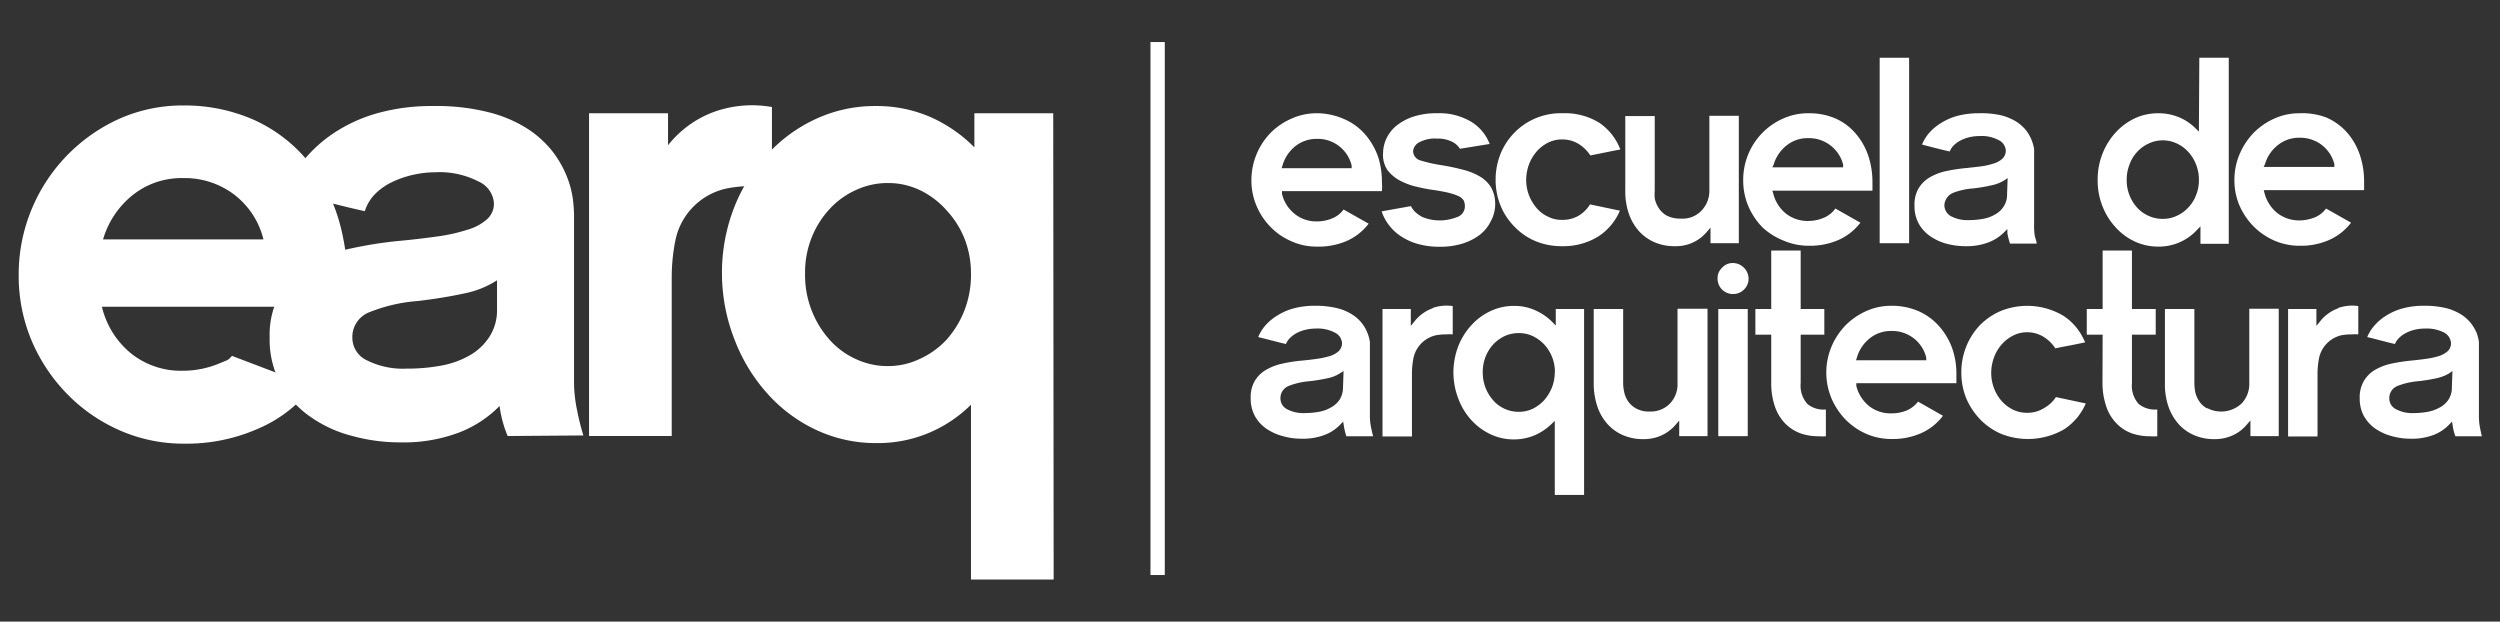 <svg id="Capa_1" data-name="Capa 1" xmlns="http://www.w3.org/2000/svg" viewBox="0 0 176.6 43.91"><rect x="0" y="0" width="176.6" height="43.91" fill="#333333" stroke="none"/><defs><style>.cls-1{fill:#fff;}</style></defs><path class="cls-1" d="M22.07,27.3h0a9.45,9.45,0,0,1-3.72,2.93A12.53,12.53,0,0,1,13,31.34a11.15,11.15,0,0,1-4.52-.93,11.81,11.81,0,0,1-3.71-2.55,12.23,12.23,0,0,1-2.53-3.78,11.8,11.8,0,0,1-.92-4.65,12,12,0,0,1,.92-4.66A12.07,12.07,0,0,1,8.43,8.39,11,11,0,0,1,13,7.45a12.14,12.14,0,0,1,4.76.94,10.55,10.55,0,0,1,3.82,2.79,12.07,12.07,0,0,1,2.39,4.49,16,16,0,0,1,.49,6H7.2A6.05,6.05,0,0,0,9.3,25a5.65,5.65,0,0,0,3.6,1.19,6.7,6.7,0,0,0,2.55-.5c.81-.34.61-.21.94-.55ZM18.61,16.91a5.7,5.7,0,0,0-2.06-3.16,5.8,5.8,0,0,0-3.65-1.17,5.53,5.53,0,0,0-3.49,1.17,6.26,6.26,0,0,0-2.13,3.16Z"/><path class="cls-1" d="M35.86,30.8a8.27,8.27,0,0,1-.57-2.12,8.09,8.09,0,0,1-2.88,1.88,11.07,11.07,0,0,1-4.12.69,12.81,12.81,0,0,1-3.47-.47,9,9,0,0,1-2.94-1.37,6.8,6.8,0,0,1-2.06-2.3,6.54,6.54,0,0,1-.77-3.25,6.08,6.08,0,0,1,.75-3.16,5.78,5.78,0,0,1,2-2,9.67,9.67,0,0,1,3-1.15A28.92,28.92,0,0,1,28.38,17c.95-.09,1.82-.2,2.61-.31a12.42,12.42,0,0,0,2.06-.47,3.58,3.58,0,0,0,1.35-.73,1.46,1.46,0,0,0,.49-1.15,1.81,1.81,0,0,0-1.09-1.52,6,6,0,0,0-3.07-.65,7,7,0,0,0-1.55.18,6.79,6.79,0,0,0-1.48.51,4.31,4.31,0,0,0-1.2.84,3,3,0,0,0-.73,1.22l-1.17-.27-1.53-.38-1.54-.39c-.51-.14-.93-.25-1.29-.33a7.18,7.18,0,0,1,1.39-2.44,9.68,9.68,0,0,1,2.28-1.92,10.85,10.85,0,0,1,3-1.26,14.23,14.23,0,0,1,3.68-.44,15,15,0,0,1,3.93.44,9.3,9.3,0,0,1,2.75,1.17,7.31,7.31,0,0,1,1.77,1.61,7.44,7.44,0,0,1,1,1.75A6.93,6.93,0,0,1,40.46,14a10.6,10.6,0,0,1,.09,1.19V27.09A9.93,9.93,0,0,0,40.77,29a17.15,17.15,0,0,0,.44,1.76Zm-.75-11a6.61,6.61,0,0,1-2.33.93c-.94.21-2,.38-3.23.53a11.54,11.54,0,0,0-3.42.78,1.88,1.88,0,0,0-1.24,1.83,1.76,1.76,0,0,0,1,1.57,5.68,5.68,0,0,0,2.82.6,13,13,0,0,0,2.49-.22,6.27,6.27,0,0,0,2-.73,4,4,0,0,0,1.36-1.28A3.44,3.44,0,0,0,35.11,22Z"/><path class="cls-1" d="M54.53,13.24a9.53,9.53,0,0,0-3.18.07,4.7,4.7,0,0,0-3.63,3.62,13.31,13.31,0,0,0-.27,2.68V30.8H41.61V8h5.58v2.26a7.39,7.39,0,0,1,3.34-2.39,8,8,0,0,1,4-.31Z"/><path class="cls-1" d="M74.43,40.94H68.59V28.59a9.43,9.43,0,0,1-3,2,9.34,9.34,0,0,1-3.69.71,9.91,9.91,0,0,1-4.18-.9,10.63,10.63,0,0,1-3.45-2.53,12.11,12.11,0,0,1-2.35-3.8A12.84,12.84,0,0,1,51,19.35a12.66,12.66,0,0,1,.86-4.69,11.92,11.92,0,0,1,2.35-3.76,10.71,10.71,0,0,1,3.45-2.51,9.91,9.91,0,0,1,4.18-.9,9.55,9.55,0,0,1,3.87.77,10.12,10.12,0,0,1,3.12,2.15V8h5.57ZM68.59,19.35a6.69,6.69,0,0,0-.46-2.5,6.52,6.52,0,0,0-1.27-2A6,6,0,0,0,65,13.44a5.2,5.2,0,0,0-2.27-.51,5.28,5.28,0,0,0-2.26.49,5.67,5.67,0,0,0-1.87,1.35,6.45,6.45,0,0,0-1.26,2,6.65,6.65,0,0,0-.47,2.55A6.87,6.87,0,0,0,58.6,24a5.59,5.59,0,0,0,1.87,1.37,5.28,5.28,0,0,0,2.26.49A5.2,5.2,0,0,0,65,25.34,5.89,5.89,0,0,0,66.86,24a6.83,6.83,0,0,0,1.27-2.08A6.91,6.91,0,0,0,68.59,19.35Z"/><rect class="cls-1" x="81.27" y="2.97" width="1.01" height="37.65"/><path class="cls-1" d="M96.43,9.49A4.1,4.1,0,0,0,94.92,8.4,4.75,4.75,0,0,0,93,8a4.3,4.3,0,0,0-1.77.38,4.7,4.7,0,0,0-1.47,1,4.8,4.8,0,0,0-1.36,3.34,4.55,4.55,0,0,0,.37,1.84,4.73,4.73,0,0,0,1,1.49,4.51,4.51,0,0,0,1.47,1,4.29,4.29,0,0,0,1.77.37A5,5,0,0,0,95.18,17a3.94,3.94,0,0,0,1.5-1.2l-1.77-1a1.84,1.84,0,0,1-.79.62,2.74,2.74,0,0,1-1.1.22,2.42,2.42,0,0,1-1.55-.52,2.56,2.56,0,0,1-.91-1.43l0-.19h7.06a3.92,3.92,0,0,0,0-.59,5.87,5.87,0,0,0-.22-1.67A4.83,4.83,0,0,0,96.43,9.49Zm-5.9,2.39.07-.2a2.66,2.66,0,0,1,.91-1.36A2.4,2.4,0,0,1,93,9.81a2.46,2.46,0,0,1,2.48,1.88l0,.19Z"/><path class="cls-1" d="M105.33,13.24a2.24,2.24,0,0,0-.77-.76,4.49,4.49,0,0,0-1.21-.49,15.08,15.08,0,0,0-1.58-.33,10.34,10.34,0,0,1-1.37-.31.71.71,0,0,1-.58-.67.79.79,0,0,1,.42-.62,2.35,2.35,0,0,1,1.28-.27,2.25,2.25,0,0,1,1.09.24,1.35,1.35,0,0,1,.52.48l2.1-.34a3.16,3.16,0,0,0-1.29-1.56A4.37,4.37,0,0,0,101.52,8a5.14,5.14,0,0,0-1.71.25,3.72,3.72,0,0,0-1.19.65,2.59,2.59,0,0,0-.69.9,2.52,2.52,0,0,0-.23,1A1.94,1.94,0,0,0,98,12a2.68,2.68,0,0,0,.9.76,4.71,4.71,0,0,0,1.21.44,10.88,10.88,0,0,0,1.3.24c.41.07.75.13,1,.2a3.47,3.47,0,0,1,.63.22.85.85,0,0,1,.36.31,1,1,0,0,1,.08.42.8.8,0,0,1-.57.75,3.27,3.27,0,0,1-1.83.17,3,3,0,0,1-.6-.18A2.34,2.34,0,0,1,100,15a1.45,1.45,0,0,1-.33-.44l-2.07.37a3.19,3.19,0,0,0,.5.95,3.33,3.33,0,0,0,.91.84,4.1,4.1,0,0,0,1.22.53,5.48,5.48,0,0,0,1.49.18,5.29,5.29,0,0,0,1.58-.22,4,4,0,0,0,1.23-.62,2.79,2.79,0,0,0,.8-1,2.49,2.49,0,0,0,.29-1.19A2.35,2.35,0,0,0,105.33,13.24Z"/><path class="cls-1" d="M111.59,15.19a2.2,2.2,0,0,1-1.23.34,2.1,2.1,0,0,1-1-.22,2.41,2.41,0,0,1-.81-.61,3.12,3.12,0,0,1-.54-.9,3,3,0,0,1-.2-1.08,3.17,3.17,0,0,1,.2-1.11,3,3,0,0,1,.54-.91,2.65,2.65,0,0,1,.8-.62,2.15,2.15,0,0,1,1-.23,2.21,2.21,0,0,1,1.23.36,2.65,2.65,0,0,1,.76.77l.46-.09.64-.13.64-.13.38-.07A4,4,0,0,0,113,8.69,4.6,4.6,0,0,0,110.36,8,4.57,4.57,0,0,0,107,9.35a4.64,4.64,0,0,0-1,1.51,4.9,4.9,0,0,0-.35,1.84,4.85,4.85,0,0,0,.35,1.83,4.59,4.59,0,0,0,1,1.5,4.41,4.41,0,0,0,1.46,1,4.76,4.76,0,0,0,1.87.36,4.69,4.69,0,0,0,2.58-.69,4.06,4.06,0,0,0,1.52-1.82l-2.11-.44A2.47,2.47,0,0,1,111.59,15.19Z"/><path class="cls-1" d="M118.72,15.44a2,2,0,0,1-1-.22,1.61,1.61,0,0,1-.57-.56,1.89,1.89,0,0,1-.26-.65,4,4,0,0,1,0-.54V8.2h-2.08v5.27a4.83,4.83,0,0,0,.25,1.62,3.71,3.71,0,0,0,.71,1.23,3.22,3.22,0,0,0,1.1.79,3.54,3.54,0,0,0,1.45.28,2.82,2.82,0,0,0,2.24-1l.27-.31v1.1h2v-9h-2.08v5.27a2,2,0,0,1-.54,1.41A1.83,1.83,0,0,1,118.72,15.44Z"/><path class="cls-1" d="M128.82,15.39a2.91,2.91,0,0,1-1.09.22,2.51,2.51,0,0,1-1.57-.52,2.64,2.64,0,0,1-.9-1.43l-.06-.19h7.07c0-.2,0-.4,0-.59a5.86,5.86,0,0,0-.23-1.67,4.7,4.7,0,0,0-.95-1.77,4,4,0,0,0-1.5-1.1A4.74,4.74,0,0,0,127.74,8a4.26,4.26,0,0,0-1.77.37,4.71,4.71,0,0,0-2.47,2.52,4.75,4.75,0,0,0-.36,1.84,4.67,4.67,0,0,0,.36,1.83,5,5,0,0,0,1,1.5A4.74,4.74,0,0,0,126,17a4.49,4.49,0,0,0,1.78.36,5,5,0,0,0,2.14-.43,4,4,0,0,0,1.5-1.2l-1.77-1A1.9,1.9,0,0,1,128.82,15.39Zm-3.53-3.76a2.69,2.69,0,0,1,.92-1.36,2.35,2.35,0,0,1,1.52-.51,2.45,2.45,0,0,1,1.57.51,2.47,2.47,0,0,1,.9,1.36l0,.19h-5Z"/><rect class="cls-1" x="132.78" y="4.08" width="2.08" height="13.1"/><path class="cls-1" d="M143.69,15.82V11c0-.11,0-.27,0-.47a2.95,2.95,0,0,0-.55-1.3,2.94,2.94,0,0,0-.68-.62,3.86,3.86,0,0,0-1.08-.46A6.35,6.35,0,0,0,139.79,8a6,6,0,0,0-1.46.17,4.2,4.2,0,0,0-1.18.5,3.67,3.67,0,0,0-.9.75,3.1,3.1,0,0,0-.48.79l.37.1.62.16.62.15.35.08a1.33,1.33,0,0,1,.28-.43,2.19,2.19,0,0,1,.53-.37,2.69,2.69,0,0,1,.64-.22,3,3,0,0,1,.66-.07,2.55,2.55,0,0,1,1.33.28.88.88,0,0,1,.52.75.78.78,0,0,1-.25.58,1.64,1.64,0,0,1-.6.33,5.62,5.62,0,0,1-.87.2l-1.07.12a12.1,12.1,0,0,0-1.44.22,3.9,3.9,0,0,0-1.16.45,2.24,2.24,0,0,0-.78.78,2.28,2.28,0,0,0-.28,1.21,2.59,2.59,0,0,0,.29,1.25,2.63,2.63,0,0,0,.8.89,3.7,3.7,0,0,0,1.15.54,5.09,5.09,0,0,0,1.37.18,4.32,4.32,0,0,0,1.62-.27,3.16,3.16,0,0,0,1.12-.73l.21-.21,0,.29a5.2,5.2,0,0,0,.19.74h1.88c0-.15-.08-.33-.13-.54A4.35,4.35,0,0,1,143.69,15.82Zm-1.91-2.09a1.53,1.53,0,0,1-.23.84,1.65,1.65,0,0,1-.6.57,2.57,2.57,0,0,1-.87.32,5.67,5.67,0,0,1-1,.09,2.49,2.49,0,0,1-1.23-.26.9.9,0,0,1-.5-.77,1,1,0,0,1,.6-.89,4.82,4.82,0,0,1,1.44-.32,11.44,11.44,0,0,0,1.29-.22,2.68,2.68,0,0,0,.9-.35l.24-.16Z"/><path class="cls-1" d="M96.87,30.27a3.74,3.74,0,0,1-.1-.83V24.62c0-.11,0-.27,0-.47a3,3,0,0,0-.17-.63,2.89,2.89,0,0,0-.38-.67,2.75,2.75,0,0,0-.68-.62,3.62,3.62,0,0,0-1.08-.46,6.3,6.3,0,0,0-1.56-.17,5.62,5.62,0,0,0-1.46.17,4.2,4.2,0,0,0-1.18.5,3.67,3.67,0,0,0-.9.75,2.93,2.93,0,0,0-.48.79l.36.09.63.16.62.16.35.08a1.26,1.26,0,0,1,.29-.43,2,2,0,0,1,.52-.37,2.69,2.69,0,0,1,.64-.22,3.09,3.09,0,0,1,.66-.07,2.55,2.55,0,0,1,1.33.28.88.88,0,0,1,.52.75.79.79,0,0,1-.25.58,1.71,1.71,0,0,1-.6.33,5.69,5.69,0,0,1-.87.19c-.32.05-.68.09-1.07.13a10.35,10.35,0,0,0-1.44.22,3.9,3.9,0,0,0-1.16.45,2.24,2.24,0,0,0-.78.78,2.28,2.28,0,0,0-.28,1.21,2.59,2.59,0,0,0,.29,1.25,2.63,2.63,0,0,0,.8.89,3.69,3.69,0,0,0,1.15.53,4.77,4.77,0,0,0,1.37.19,4.29,4.29,0,0,0,1.62-.27A3,3,0,0,0,94.67,30l.21-.22.05.3a4.22,4.22,0,0,0,.18.74H97Q96.93,30.57,96.87,30.27Zm-2-2.92a1.65,1.65,0,0,1-.22.85,1.68,1.68,0,0,1-.61.57,2.57,2.57,0,0,1-.87.32,5.67,5.67,0,0,1-1,.09,2.49,2.49,0,0,1-1.23-.26.87.87,0,0,1-.49-.77.92.92,0,0,1,.59-.89,5.11,5.11,0,0,1,1.44-.33,11.61,11.61,0,0,0,1.29-.21,2.49,2.49,0,0,0,.9-.36l.24-.15Z"/><path class="cls-1" d="M101.22,21.77a2.86,2.86,0,0,0-1.29.92l-.27.33V21.83h-2v9h2.08V26.4a5.91,5.91,0,0,1,.11-1.12,2.09,2.09,0,0,1,1.6-1.6,4,4,0,0,1,.72-.06,3.39,3.39,0,0,1,.45,0v-2a3,3,0,0,0-1.43.14Z"/><path class="cls-1" d="M108.45,21.92a3.52,3.52,0,0,0-1.51-.31,3.81,3.81,0,0,0-1.64.36,4.26,4.26,0,0,0-1.36,1,4.82,4.82,0,0,0-.93,1.49,5.29,5.29,0,0,0-.34,1.85,5.13,5.13,0,0,0,.35,1.86,4.6,4.6,0,0,0,.92,1.51,4.29,4.29,0,0,0,1.36,1,3.81,3.81,0,0,0,1.64.36,3.77,3.77,0,0,0,1.44-.28,4,4,0,0,0,1.19-.78l.26-.25v5.23h2.07V21.83h-2V23l-.25-.26A4,4,0,0,0,108.45,21.92Zm1.38,4.37a3,3,0,0,1-.2,1.08,3.15,3.15,0,0,1-.55.9,2.76,2.76,0,0,1-.8.6,2.24,2.24,0,0,1-1,.22,2.38,2.38,0,0,1-1.8-.81,3,3,0,0,1-.54-.88,3.08,3.08,0,0,1-.2-1.11,3,3,0,0,1,.2-1.09,2.85,2.85,0,0,1,.55-.88,2.69,2.69,0,0,1,.8-.58,2.38,2.38,0,0,1,1-.21,2.24,2.24,0,0,1,1,.22,2.72,2.72,0,0,1,.8.59,2.86,2.86,0,0,1,.75,1.95Z"/><path class="cls-1" d="M116.55,29.07a1.86,1.86,0,0,1-1-.23,1.62,1.62,0,0,1-.58-.55,1.84,1.84,0,0,1-.25-.66,2.86,2.86,0,0,1-.06-.53V21.83h-2.08V27.1a5.09,5.09,0,0,0,.26,1.62,3.55,3.55,0,0,0,.71,1.23,3.13,3.13,0,0,0,1.1.79,3.52,3.52,0,0,0,1.44.28,3,3,0,0,0,1.27-.26,2.88,2.88,0,0,0,1-.75l.26-.3v1.1h2v-9H118.5V27.1a1.94,1.94,0,0,1-.53,1.4A1.88,1.88,0,0,1,116.55,29.07Z"/><rect class="cls-1" x="121.38" y="21.83" width="2.08" height="8.98"/><path class="cls-1" d="M123.52,19.7a1.11,1.11,0,0,0-.33-.79,1.1,1.1,0,0,0-.79-.33,1,1,0,0,0-.75.33,1,1,0,0,0-.32.79,1.08,1.08,0,0,0,1.07,1.07,1.08,1.08,0,0,0,.79-.31A1.06,1.06,0,0,0,123.52,19.7Z"/><path class="cls-1" d="M127.2,27.07V23.64h1.67V21.83H127.2V17.7h-2.08v4.13H124v1.81h1.12v3.41a5.09,5.09,0,0,0,.26,1.67,3.2,3.2,0,0,0,.76,1.23,2.91,2.91,0,0,0,1.23.72,4.06,4.06,0,0,0,1.15.15,3.62,3.62,0,0,0,.46,0V28.93h-.06a1.79,1.79,0,0,1-1.23-.38A1.92,1.92,0,0,1,127.2,27.07Z"/><path class="cls-1" d="M137,23.07a4.17,4.17,0,0,0-1.5-1.1,4.74,4.74,0,0,0-1.88-.37,4.3,4.3,0,0,0-1.78.37,4.83,4.83,0,0,0-1.46,1,4.91,4.91,0,0,0-1,1.51,4.74,4.74,0,0,0,0,3.67,5,5,0,0,0,1,1.5,4.8,4.8,0,0,0,1.46,1,4.46,4.46,0,0,0,1.78.36,4.91,4.91,0,0,0,2.13-.43,3.89,3.89,0,0,0,1.5-1.21l-1.76-1a2,2,0,0,1-.79.62,2.76,2.76,0,0,1-1.1.21,2.44,2.44,0,0,1-1.56-.51,2.65,2.65,0,0,1-.91-1.43l0-.19h7.07c0-.21,0-.4,0-.59a5.48,5.48,0,0,0-.23-1.67A4.69,4.69,0,0,0,137,23.07Zm-5.89,2.38.06-.19a2.7,2.7,0,0,1,.92-1.37,2.38,2.38,0,0,1,1.51-.51,2.51,2.51,0,0,1,1.58.51,2.48,2.48,0,0,1,.89,1.37l0,.19Z"/><path class="cls-1" d="M155.33,9.3l-.25-.25a3.61,3.61,0,0,0-1.19-.78A3.78,3.78,0,0,0,152.44,8a3.88,3.88,0,0,0-1.64.36,4.33,4.33,0,0,0-1.35,1,4.75,4.75,0,0,0-.93,1.5,4.92,4.92,0,0,0-.34,1.86,4.87,4.87,0,0,0,.34,1.85,4.7,4.7,0,0,0,.93,1.49,4.18,4.18,0,0,0,1.35,1,3.88,3.88,0,0,0,1.64.36,3.66,3.66,0,0,0,2.74-1.16l.26-.27v1.23h2V4.08h-2.08Zm-.2,4.48a2.56,2.56,0,0,1-.54.87,2.49,2.49,0,0,1-.81.59,2.23,2.23,0,0,1-1,.22,2.38,2.38,0,0,1-1-.21,2.46,2.46,0,0,1-.81-.58,2.87,2.87,0,0,1-.74-1.95,2.87,2.87,0,0,1,.2-1.1,2.56,2.56,0,0,1,.54-.89,2.49,2.49,0,0,1,.81-.59,2.32,2.32,0,0,1,2,0,2.52,2.52,0,0,1,.81.6,2.82,2.82,0,0,1,.54.88,2.87,2.87,0,0,1,.2,1.1A2.7,2.7,0,0,1,155.13,13.78Z"/><path class="cls-1" d="M159.2,16a4.79,4.79,0,0,0,1.47,1,4.46,4.46,0,0,0,1.78.36,4.91,4.91,0,0,0,2.13-.43,4,4,0,0,0,1.5-1.2l-1.77-1a1.82,1.82,0,0,1-.78.62,3,3,0,0,1-1.1.22,2.5,2.5,0,0,1-1.56-.52,2.65,2.65,0,0,1-.91-1.43l-.05-.19H167c0-.21,0-.4,0-.6a5.79,5.79,0,0,0-.23-1.66,4.69,4.69,0,0,0-.94-1.77,4.17,4.17,0,0,0-1.5-1.1A4.78,4.78,0,0,0,162.45,8a4.3,4.3,0,0,0-1.78.37,4.83,4.83,0,0,0-1.46,1,4.91,4.91,0,0,0-1,1.51,4.58,4.58,0,0,0-.37,1.84,4.5,4.5,0,0,0,.37,1.83A5,5,0,0,0,159.2,16Zm.8-4.4a2.63,2.63,0,0,1,.92-1.36,2.38,2.38,0,0,1,1.51-.51,2.51,2.51,0,0,1,1.58.51,2.46,2.46,0,0,1,.89,1.36l0,.19h-5Z"/><path class="cls-1" d="M148.52,27.05a5.08,5.08,0,0,0,.27,1.67,3.09,3.09,0,0,0,.76,1.23,2.79,2.79,0,0,0,1.23.72,4,4,0,0,0,1.14.15,3.77,3.77,0,0,0,.47,0V28.93h-.06a1.84,1.84,0,0,1-1.24-.38,1.92,1.92,0,0,1-.49-1.48V23.64h1.68V21.83H150.6V17.7h-2.07v4.13h-1.12v1.81h1.12Z"/><path class="cls-1" d="M144.42,28.81a2.19,2.19,0,0,1-1.22.35,2.24,2.24,0,0,1-1-.22,2.62,2.62,0,0,1-.8-.61,2.92,2.92,0,0,1-.54-.9,3,3,0,0,1-.2-1.08,3.17,3.17,0,0,1,.2-1.11,2.85,2.85,0,0,1,.54-.91,2.65,2.65,0,0,1,.8-.62,2.13,2.13,0,0,1,1-.24,2.22,2.22,0,0,1,1.23.37,2.65,2.65,0,0,1,.76.77l.46-.1.64-.12.64-.13.37-.08-.12-.24-.07-.14a4,4,0,0,0-1.33-1.48,5,5,0,0,0-4.45-.35,4.64,4.64,0,0,0-1.47,1,4.82,4.82,0,0,0-1.31,3.35,4.85,4.85,0,0,0,.35,1.83,5.07,5.07,0,0,0,1,1.5,4.61,4.61,0,0,0,1.47,1,5.11,5.11,0,0,0,4.45-.33,4.13,4.13,0,0,0,1.52-1.82l-2.11-.45A2.31,2.31,0,0,1,144.42,28.81Z"/><path class="cls-1" d="M155.89,28.84a1.51,1.51,0,0,1-.57-.55,1.86,1.86,0,0,1-.26-.66,3.87,3.87,0,0,1-.05-.53V21.83h-2.08V27.1a4.83,4.83,0,0,0,.25,1.62,3.71,3.71,0,0,0,.71,1.23,3.13,3.13,0,0,0,1.1.79,3.54,3.54,0,0,0,1.45.28,3,3,0,0,0,1.26-.26,2.76,2.76,0,0,0,1-.75l.27-.31v1.11h2v-9h-2.08V27.1a2,2,0,0,1-.54,1.4,2.12,2.12,0,0,1-2.41.34Z"/><path class="cls-1" d="M165.19,21.77a2.86,2.86,0,0,0-1.29.92l-.27.33V21.83h-2v9h2.08V26.4a5.91,5.91,0,0,1,.11-1.12,2.1,2.1,0,0,1,1.59-1.6,4.23,4.23,0,0,1,.73-.06,3.46,3.46,0,0,1,.45,0v-2a3,3,0,0,0-1.43.14Z"/><path class="cls-1" d="M175.11,29.44V24.62c0-.12,0-.27,0-.47a2.91,2.91,0,0,0-.16-.63,3,3,0,0,0-.39-.67,2.75,2.75,0,0,0-.68-.62,3.79,3.79,0,0,0-1.07-.46,6.38,6.38,0,0,0-1.57-.17,5.62,5.62,0,0,0-1.46.17,4.33,4.33,0,0,0-1.18.5,3.62,3.62,0,0,0-.89.75,3,3,0,0,0-.49.79l.37.09.62.16.62.16.35.08a1.26,1.26,0,0,1,.29-.43,2,2,0,0,1,.53-.37,2.61,2.61,0,0,1,.63-.22,3.11,3.11,0,0,1,.67-.07,2.71,2.71,0,0,1,1.33.27.92.92,0,0,1,.51.76.76.76,0,0,1-.25.58,1.71,1.71,0,0,1-.6.33,5.54,5.54,0,0,1-.86.19c-.33.05-.69.09-1.08.13a12.42,12.42,0,0,0-1.44.22,4,4,0,0,0-1.16.45,2.21,2.21,0,0,0-.77.78,2.28,2.28,0,0,0-.29,1.21,2.59,2.59,0,0,0,.29,1.25,2.74,2.74,0,0,0,.8.89,3.79,3.79,0,0,0,1.15.53,4.77,4.77,0,0,0,1.37.19,4.29,4.29,0,0,0,1.62-.27A3,3,0,0,0,173,30l.21-.22.05.3a3.43,3.43,0,0,0,.19.74h1.87q-.06-.24-.12-.54A4.44,4.44,0,0,1,175.11,29.44Zm-1.91-2.09a1.56,1.56,0,0,1-.22.85,1.68,1.68,0,0,1-.61.57,2.8,2.8,0,0,1-.87.32,5.67,5.67,0,0,1-1,.09,2.43,2.43,0,0,1-1.22-.26.85.85,0,0,1-.5-.77.92.92,0,0,1,.59-.89,5.11,5.11,0,0,1,1.44-.33,12.22,12.22,0,0,0,1.3-.21,2.87,2.87,0,0,0,.9-.35l.23-.16Z"/></svg>